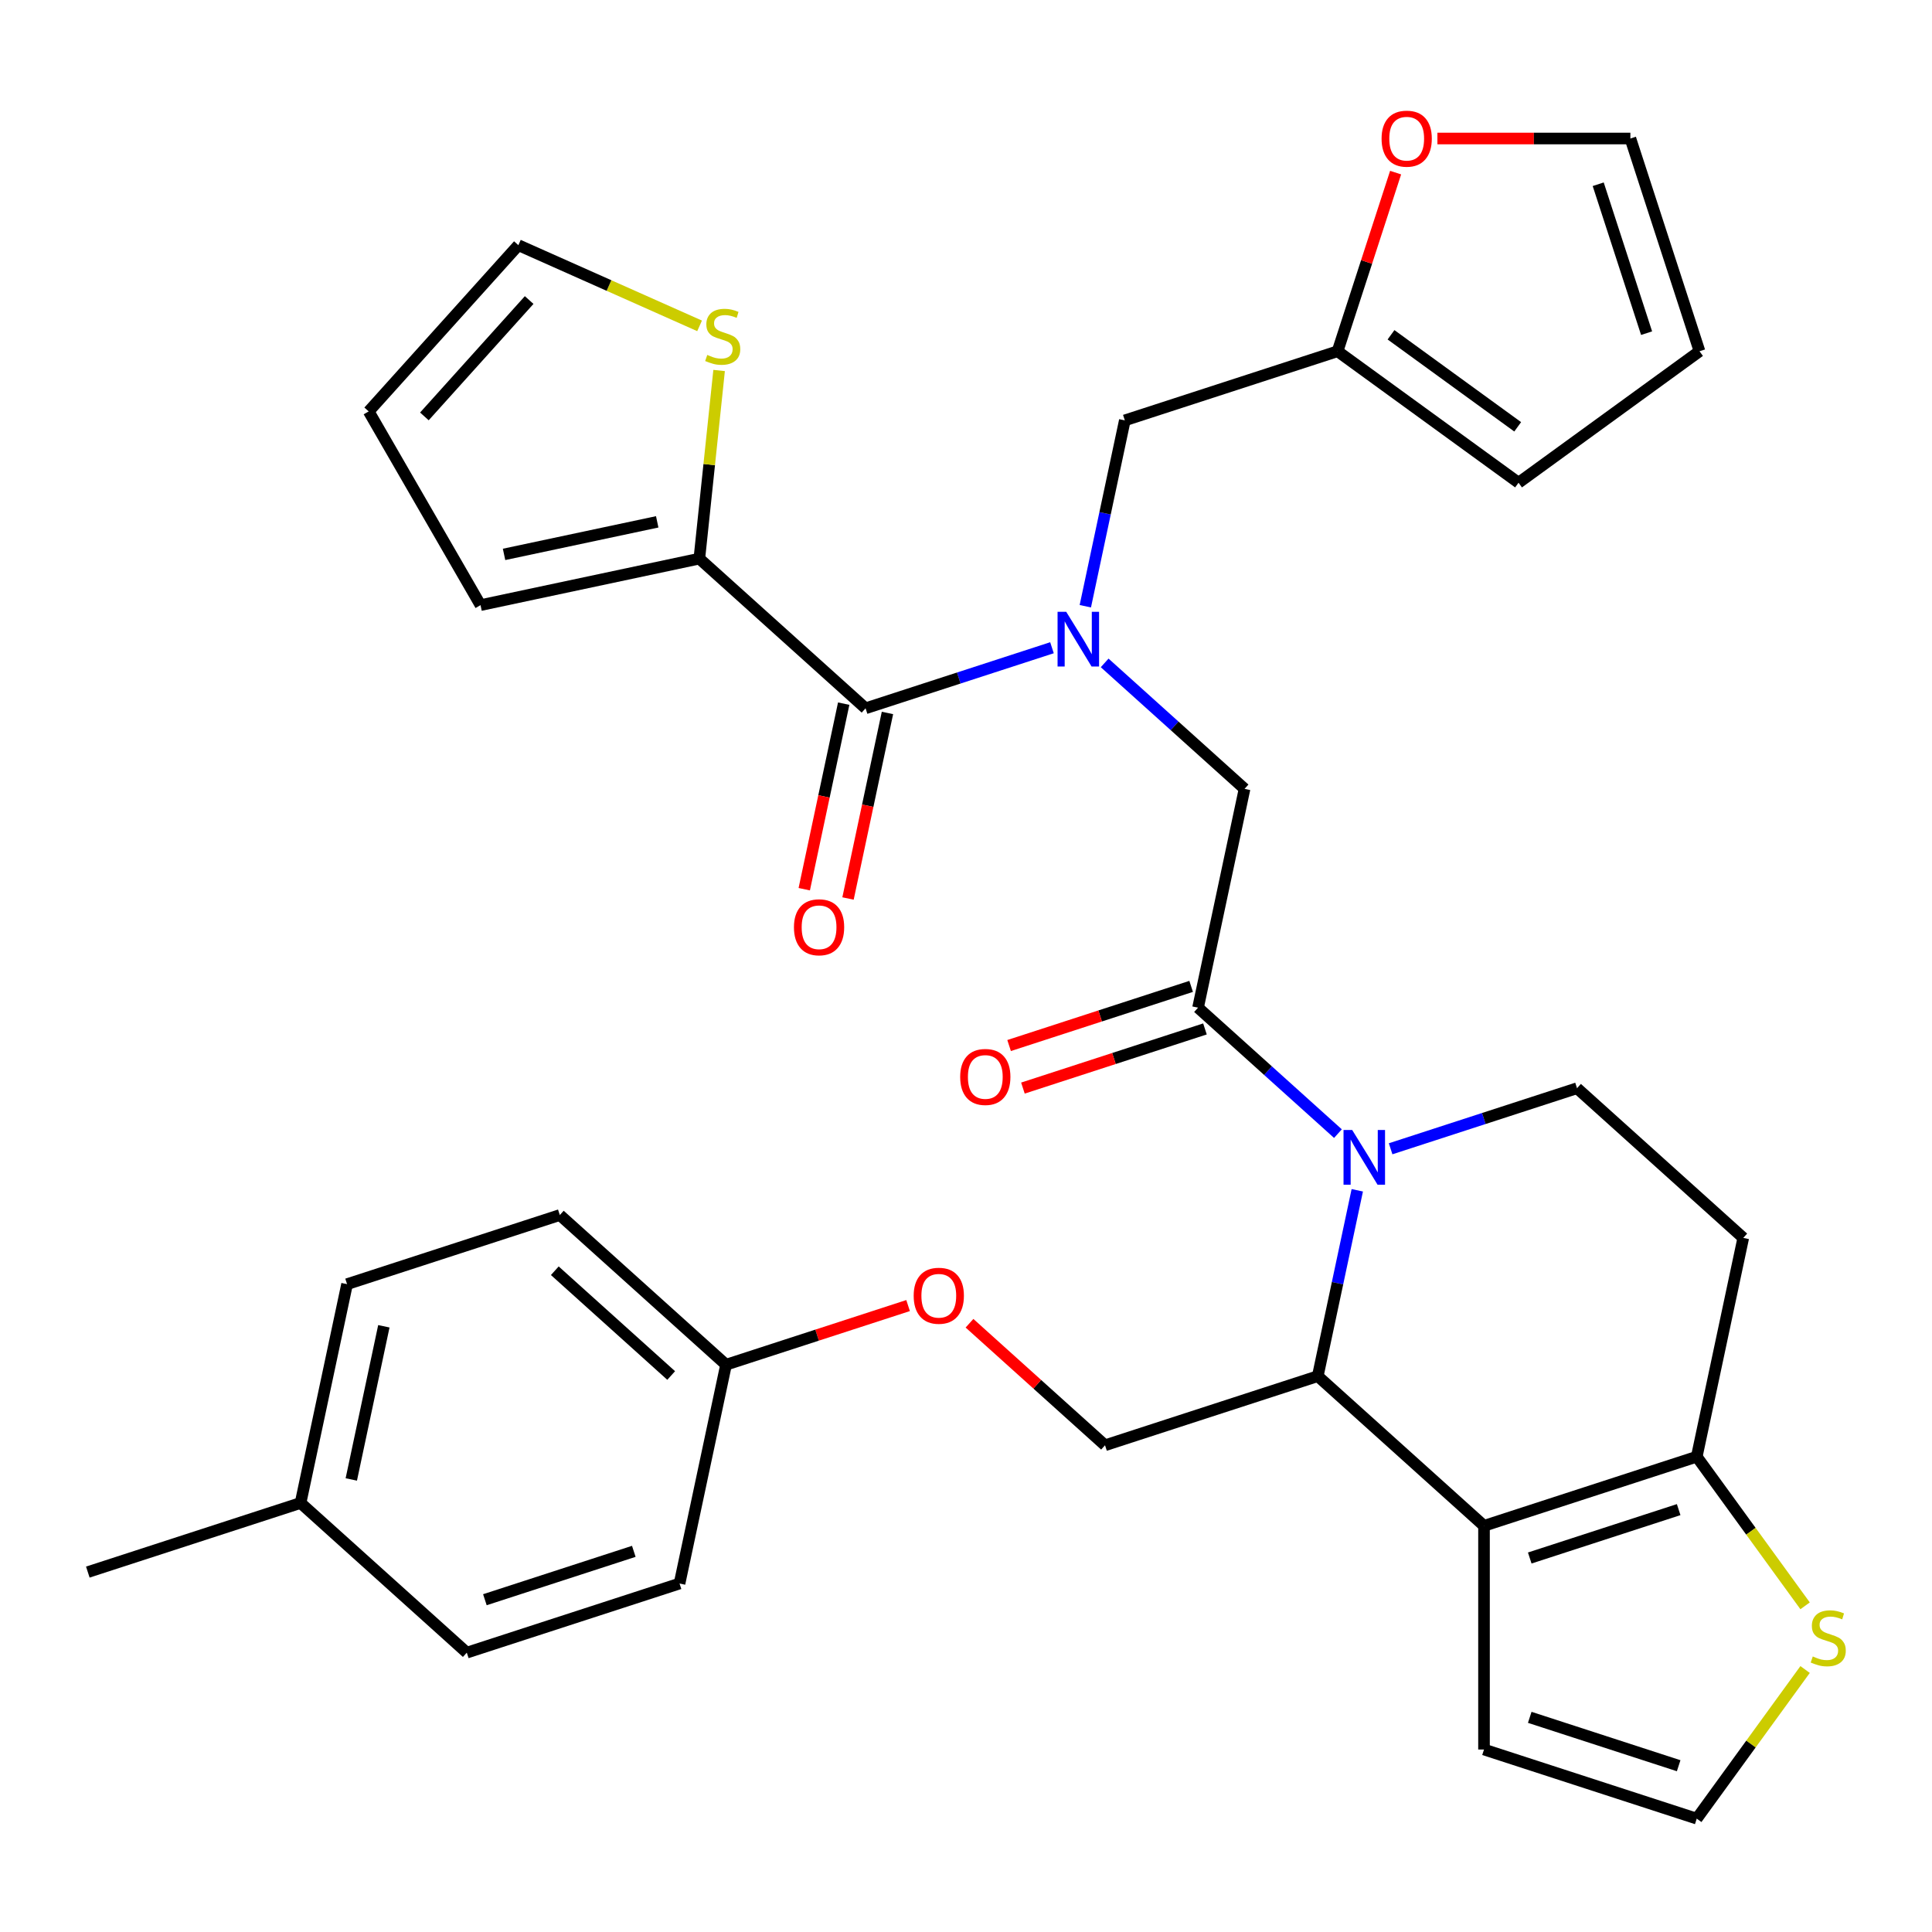 <?xml version='1.0' encoding='iso-8859-1'?>
<svg version='1.1' baseProfile='full'
              xmlns='http://www.w3.org/2000/svg'
                      xmlns:rdkit='http://www.rdkit.org/xml'
                      xmlns:xlink='http://www.w3.org/1999/xlink'
                  xml:space='preserve'
width='1000px' height='1000px' viewBox='0 0 1000 1000'>
<!-- END OF HEADER -->
<rect style='opacity:1.0;fill:#FFFFFF;stroke:none' width='1000' height='1000' x='0' y='0'> </rect>
<path class='bond-1' d='M 702.525,616.093 L 692.301,664.192' style='fill:none;fill-rule:evenodd;stroke:#0000FF;stroke-width:6px;stroke-linecap:butt;stroke-linejoin:miter;stroke-opacity:1' />
<path class='bond-1' d='M 692.301,664.192 L 682.077,712.291' style='fill:none;fill-rule:evenodd;stroke:#000000;stroke-width:6px;stroke-linecap:butt;stroke-linejoin:miter;stroke-opacity:1' />
<path class='bond-2' d='M 692.515,586.762 L 656.311,554.163' style='fill:none;fill-rule:evenodd;stroke:#0000FF;stroke-width:6px;stroke-linecap:butt;stroke-linejoin:miter;stroke-opacity:1' />
<path class='bond-2' d='M 656.311,554.163 L 620.106,521.565' style='fill:none;fill-rule:evenodd;stroke:#000000;stroke-width:6px;stroke-linecap:butt;stroke-linejoin:miter;stroke-opacity:1' />
<path class='bond-8' d='M 719.784,594.608 L 768.025,578.934' style='fill:none;fill-rule:evenodd;stroke:#0000FF;stroke-width:6px;stroke-linecap:butt;stroke-linejoin:miter;stroke-opacity:1' />
<path class='bond-8' d='M 768.025,578.934 L 816.266,563.259' style='fill:none;fill-rule:evenodd;stroke:#000000;stroke-width:6px;stroke-linecap:butt;stroke-linejoin:miter;stroke-opacity:1' />
<path class='bond-0' d='M 768.12,789.765 L 682.077,712.291' style='fill:none;fill-rule:evenodd;stroke:#000000;stroke-width:6px;stroke-linecap:butt;stroke-linejoin:miter;stroke-opacity:1' />
<path class='bond-14' d='M 768.12,789.765 L 768.12,905.547' style='fill:none;fill-rule:evenodd;stroke:#000000;stroke-width:6px;stroke-linecap:butt;stroke-linejoin:miter;stroke-opacity:1' />
<path class='bond-34' d='M 768.12,789.765 L 878.236,753.986' style='fill:none;fill-rule:evenodd;stroke:#000000;stroke-width:6px;stroke-linecap:butt;stroke-linejoin:miter;stroke-opacity:1' />
<path class='bond-34' d='M 791.794,806.421 L 868.875,781.376' style='fill:none;fill-rule:evenodd;stroke:#000000;stroke-width:6px;stroke-linecap:butt;stroke-linejoin:miter;stroke-opacity:1' />
<path class='bond-11' d='M 682.077,712.291 L 571.961,748.07' style='fill:none;fill-rule:evenodd;stroke:#000000;stroke-width:6px;stroke-linecap:butt;stroke-linejoin:miter;stroke-opacity:1' />
<path class='bond-7' d='M 620.106,521.565 L 644.179,408.312' style='fill:none;fill-rule:evenodd;stroke:#000000;stroke-width:6px;stroke-linecap:butt;stroke-linejoin:miter;stroke-opacity:1' />
<path class='bond-18' d='M 616.529,510.553 L 569.418,525.86' style='fill:none;fill-rule:evenodd;stroke:#000000;stroke-width:6px;stroke-linecap:butt;stroke-linejoin:miter;stroke-opacity:1' />
<path class='bond-18' d='M 569.418,525.86 L 522.307,541.167' style='fill:none;fill-rule:evenodd;stroke:#FF0000;stroke-width:6px;stroke-linecap:butt;stroke-linejoin:miter;stroke-opacity:1' />
<path class='bond-18' d='M 623.684,532.576 L 576.574,547.883' style='fill:none;fill-rule:evenodd;stroke:#000000;stroke-width:6px;stroke-linecap:butt;stroke-linejoin:miter;stroke-opacity:1' />
<path class='bond-18' d='M 576.574,547.883 L 529.463,563.19' style='fill:none;fill-rule:evenodd;stroke:#FF0000;stroke-width:6px;stroke-linecap:butt;stroke-linejoin:miter;stroke-opacity:1' />
<path class='bond-3' d='M 571.77,343.115 L 607.975,375.713' style='fill:none;fill-rule:evenodd;stroke:#0000FF;stroke-width:6px;stroke-linecap:butt;stroke-linejoin:miter;stroke-opacity:1' />
<path class='bond-3' d='M 607.975,375.713 L 644.179,408.312' style='fill:none;fill-rule:evenodd;stroke:#000000;stroke-width:6px;stroke-linecap:butt;stroke-linejoin:miter;stroke-opacity:1' />
<path class='bond-4' d='M 544.501,335.268 L 496.26,350.943' style='fill:none;fill-rule:evenodd;stroke:#0000FF;stroke-width:6px;stroke-linecap:butt;stroke-linejoin:miter;stroke-opacity:1' />
<path class='bond-4' d='M 496.26,350.943 L 448.02,366.617' style='fill:none;fill-rule:evenodd;stroke:#000000;stroke-width:6px;stroke-linecap:butt;stroke-linejoin:miter;stroke-opacity:1' />
<path class='bond-15' d='M 561.761,313.784 L 571.984,265.685' style='fill:none;fill-rule:evenodd;stroke:#0000FF;stroke-width:6px;stroke-linecap:butt;stroke-linejoin:miter;stroke-opacity:1' />
<path class='bond-15' d='M 571.984,265.685 L 582.208,217.586' style='fill:none;fill-rule:evenodd;stroke:#000000;stroke-width:6px;stroke-linecap:butt;stroke-linejoin:miter;stroke-opacity:1' />
<path class='bond-6' d='M 448.02,366.617 L 361.977,289.143' style='fill:none;fill-rule:evenodd;stroke:#000000;stroke-width:6px;stroke-linecap:butt;stroke-linejoin:miter;stroke-opacity:1' />
<path class='bond-19' d='M 436.695,364.21 L 426.488,412.229' style='fill:none;fill-rule:evenodd;stroke:#000000;stroke-width:6px;stroke-linecap:butt;stroke-linejoin:miter;stroke-opacity:1' />
<path class='bond-19' d='M 426.488,412.229 L 416.281,460.248' style='fill:none;fill-rule:evenodd;stroke:#FF0000;stroke-width:6px;stroke-linecap:butt;stroke-linejoin:miter;stroke-opacity:1' />
<path class='bond-19' d='M 459.345,369.024 L 449.138,417.043' style='fill:none;fill-rule:evenodd;stroke:#000000;stroke-width:6px;stroke-linecap:butt;stroke-linejoin:miter;stroke-opacity:1' />
<path class='bond-19' d='M 449.138,417.043 L 438.932,465.062' style='fill:none;fill-rule:evenodd;stroke:#FF0000;stroke-width:6px;stroke-linecap:butt;stroke-linejoin:miter;stroke-opacity:1' />
<path class='bond-5' d='M 878.236,753.986 L 902.309,640.733' style='fill:none;fill-rule:evenodd;stroke:#000000;stroke-width:6px;stroke-linecap:butt;stroke-linejoin:miter;stroke-opacity:1' />
<path class='bond-9' d='M 878.236,753.986 L 906.277,792.58' style='fill:none;fill-rule:evenodd;stroke:#000000;stroke-width:6px;stroke-linecap:butt;stroke-linejoin:miter;stroke-opacity:1' />
<path class='bond-9' d='M 906.277,792.58 L 934.317,831.174' style='fill:none;fill-rule:evenodd;stroke:#CCCC00;stroke-width:6px;stroke-linecap:butt;stroke-linejoin:miter;stroke-opacity:1' />
<path class='bond-10' d='M 361.977,289.143 L 367.094,240.456' style='fill:none;fill-rule:evenodd;stroke:#000000;stroke-width:6px;stroke-linecap:butt;stroke-linejoin:miter;stroke-opacity:1' />
<path class='bond-10' d='M 367.094,240.456 L 372.211,191.77' style='fill:none;fill-rule:evenodd;stroke:#CCCC00;stroke-width:6px;stroke-linecap:butt;stroke-linejoin:miter;stroke-opacity:1' />
<path class='bond-20' d='M 361.977,289.143 L 248.724,313.216' style='fill:none;fill-rule:evenodd;stroke:#000000;stroke-width:6px;stroke-linecap:butt;stroke-linejoin:miter;stroke-opacity:1' />
<path class='bond-20' d='M 340.174,270.104 L 260.897,286.955' style='fill:none;fill-rule:evenodd;stroke:#000000;stroke-width:6px;stroke-linecap:butt;stroke-linejoin:miter;stroke-opacity:1' />
<path class='bond-12' d='M 816.266,563.259 L 902.309,640.733' style='fill:none;fill-rule:evenodd;stroke:#000000;stroke-width:6px;stroke-linecap:butt;stroke-linejoin:miter;stroke-opacity:1' />
<path class='bond-35' d='M 934.317,864.137 L 906.277,902.732' style='fill:none;fill-rule:evenodd;stroke:#CCCC00;stroke-width:6px;stroke-linecap:butt;stroke-linejoin:miter;stroke-opacity:1' />
<path class='bond-35' d='M 906.277,902.732 L 878.236,941.326' style='fill:none;fill-rule:evenodd;stroke:#000000;stroke-width:6px;stroke-linecap:butt;stroke-linejoin:miter;stroke-opacity:1' />
<path class='bond-21' d='M 362.105,168.664 L 315.205,147.783' style='fill:none;fill-rule:evenodd;stroke:#CCCC00;stroke-width:6px;stroke-linecap:butt;stroke-linejoin:miter;stroke-opacity:1' />
<path class='bond-21' d='M 315.205,147.783 L 268.306,126.902' style='fill:none;fill-rule:evenodd;stroke:#000000;stroke-width:6px;stroke-linecap:butt;stroke-linejoin:miter;stroke-opacity:1' />
<path class='bond-26' d='M 571.961,748.07 L 536.887,716.489' style='fill:none;fill-rule:evenodd;stroke:#000000;stroke-width:6px;stroke-linecap:butt;stroke-linejoin:miter;stroke-opacity:1' />
<path class='bond-26' d='M 536.887,716.489 L 501.813,684.907' style='fill:none;fill-rule:evenodd;stroke:#FF0000;stroke-width:6px;stroke-linecap:butt;stroke-linejoin:miter;stroke-opacity:1' />
<path class='bond-13' d='M 692.324,181.807 L 582.208,217.586' style='fill:none;fill-rule:evenodd;stroke:#000000;stroke-width:6px;stroke-linecap:butt;stroke-linejoin:miter;stroke-opacity:1' />
<path class='bond-17' d='M 692.324,181.807 L 707.345,135.576' style='fill:none;fill-rule:evenodd;stroke:#000000;stroke-width:6px;stroke-linecap:butt;stroke-linejoin:miter;stroke-opacity:1' />
<path class='bond-17' d='M 707.345,135.576 L 722.367,89.346' style='fill:none;fill-rule:evenodd;stroke:#FF0000;stroke-width:6px;stroke-linecap:butt;stroke-linejoin:miter;stroke-opacity:1' />
<path class='bond-22' d='M 692.324,181.807 L 785.994,249.862' style='fill:none;fill-rule:evenodd;stroke:#000000;stroke-width:6px;stroke-linecap:butt;stroke-linejoin:miter;stroke-opacity:1' />
<path class='bond-22' d='M 719.986,173.281 L 785.555,220.92' style='fill:none;fill-rule:evenodd;stroke:#000000;stroke-width:6px;stroke-linecap:butt;stroke-linejoin:miter;stroke-opacity:1' />
<path class='bond-16' d='M 768.12,905.547 L 878.236,941.326' style='fill:none;fill-rule:evenodd;stroke:#000000;stroke-width:6px;stroke-linecap:butt;stroke-linejoin:miter;stroke-opacity:1' />
<path class='bond-16' d='M 791.794,888.891 L 868.875,913.936' style='fill:none;fill-rule:evenodd;stroke:#000000;stroke-width:6px;stroke-linecap:butt;stroke-linejoin:miter;stroke-opacity:1' />
<path class='bond-23' d='M 743.997,71.691 L 793.942,71.691' style='fill:none;fill-rule:evenodd;stroke:#FF0000;stroke-width:6px;stroke-linecap:butt;stroke-linejoin:miter;stroke-opacity:1' />
<path class='bond-23' d='M 793.942,71.691 L 843.886,71.691' style='fill:none;fill-rule:evenodd;stroke:#000000;stroke-width:6px;stroke-linecap:butt;stroke-linejoin:miter;stroke-opacity:1' />
<path class='bond-24' d='M 248.724,313.216 L 190.833,212.945' style='fill:none;fill-rule:evenodd;stroke:#000000;stroke-width:6px;stroke-linecap:butt;stroke-linejoin:miter;stroke-opacity:1' />
<path class='bond-38' d='M 268.306,126.902 L 190.833,212.945' style='fill:none;fill-rule:evenodd;stroke:#000000;stroke-width:6px;stroke-linecap:butt;stroke-linejoin:miter;stroke-opacity:1' />
<path class='bond-38' d='M 273.894,155.303 L 219.662,215.533' style='fill:none;fill-rule:evenodd;stroke:#000000;stroke-width:6px;stroke-linecap:butt;stroke-linejoin:miter;stroke-opacity:1' />
<path class='bond-25' d='M 785.994,249.862 L 879.664,181.807' style='fill:none;fill-rule:evenodd;stroke:#000000;stroke-width:6px;stroke-linecap:butt;stroke-linejoin:miter;stroke-opacity:1' />
<path class='bond-37' d='M 843.886,71.691 L 879.664,181.807' style='fill:none;fill-rule:evenodd;stroke:#000000;stroke-width:6px;stroke-linecap:butt;stroke-linejoin:miter;stroke-opacity:1' />
<path class='bond-37' d='M 827.229,95.364 L 852.274,172.445' style='fill:none;fill-rule:evenodd;stroke:#000000;stroke-width:6px;stroke-linecap:butt;stroke-linejoin:miter;stroke-opacity:1' />
<path class='bond-27' d='M 470.023,675.76 L 422.913,691.068' style='fill:none;fill-rule:evenodd;stroke:#FF0000;stroke-width:6px;stroke-linecap:butt;stroke-linejoin:miter;stroke-opacity:1' />
<path class='bond-27' d='M 422.913,691.068 L 375.802,706.375' style='fill:none;fill-rule:evenodd;stroke:#000000;stroke-width:6px;stroke-linecap:butt;stroke-linejoin:miter;stroke-opacity:1' />
<path class='bond-29' d='M 375.802,706.375 L 351.73,819.627' style='fill:none;fill-rule:evenodd;stroke:#000000;stroke-width:6px;stroke-linecap:butt;stroke-linejoin:miter;stroke-opacity:1' />
<path class='bond-30' d='M 375.802,706.375 L 289.759,628.901' style='fill:none;fill-rule:evenodd;stroke:#000000;stroke-width:6px;stroke-linecap:butt;stroke-linejoin:miter;stroke-opacity:1' />
<path class='bond-30' d='M 347.401,711.962 L 287.171,657.731' style='fill:none;fill-rule:evenodd;stroke:#000000;stroke-width:6px;stroke-linecap:butt;stroke-linejoin:miter;stroke-opacity:1' />
<path class='bond-28' d='M 155.57,777.932 L 179.643,664.68' style='fill:none;fill-rule:evenodd;stroke:#000000;stroke-width:6px;stroke-linecap:butt;stroke-linejoin:miter;stroke-opacity:1' />
<path class='bond-28' d='M 181.832,765.759 L 198.683,686.482' style='fill:none;fill-rule:evenodd;stroke:#000000;stroke-width:6px;stroke-linecap:butt;stroke-linejoin:miter;stroke-opacity:1' />
<path class='bond-33' d='M 155.57,777.932 L 45.455,813.711' style='fill:none;fill-rule:evenodd;stroke:#000000;stroke-width:6px;stroke-linecap:butt;stroke-linejoin:miter;stroke-opacity:1' />
<path class='bond-36' d='M 155.57,777.932 L 241.614,855.406' style='fill:none;fill-rule:evenodd;stroke:#000000;stroke-width:6px;stroke-linecap:butt;stroke-linejoin:miter;stroke-opacity:1' />
<path class='bond-31' d='M 351.73,819.627 L 241.614,855.406' style='fill:none;fill-rule:evenodd;stroke:#000000;stroke-width:6px;stroke-linecap:butt;stroke-linejoin:miter;stroke-opacity:1' />
<path class='bond-31' d='M 328.056,802.971 L 250.975,828.016' style='fill:none;fill-rule:evenodd;stroke:#000000;stroke-width:6px;stroke-linecap:butt;stroke-linejoin:miter;stroke-opacity:1' />
<path class='bond-32' d='M 289.759,628.901 L 179.643,664.68' style='fill:none;fill-rule:evenodd;stroke:#000000;stroke-width:6px;stroke-linecap:butt;stroke-linejoin:miter;stroke-opacity:1' />
<path  class='atom-0' d='M 699.89 584.878
L 709.17 599.878
Q 710.09 601.358, 711.57 604.038
Q 713.05 606.718, 713.13 606.878
L 713.13 584.878
L 716.89 584.878
L 716.89 613.198
L 713.01 613.198
L 703.05 596.798
Q 701.89 594.878, 700.65 592.678
Q 699.45 590.478, 699.09 589.798
L 699.09 613.198
L 695.41 613.198
L 695.41 584.878
L 699.89 584.878
' fill='#0000FF'/>
<path  class='atom-4' d='M 551.876 316.678
L 561.156 331.678
Q 562.076 333.158, 563.556 335.838
Q 565.036 338.518, 565.116 338.678
L 565.116 316.678
L 568.876 316.678
L 568.876 344.998
L 564.996 344.998
L 555.036 328.598
Q 553.876 326.678, 552.636 324.478
Q 551.436 322.278, 551.076 321.598
L 551.076 344.998
L 547.396 344.998
L 547.396 316.678
L 551.876 316.678
' fill='#0000FF'/>
<path  class='atom-10' d='M 938.292 857.376
Q 938.612 857.496, 939.932 858.056
Q 941.252 858.616, 942.692 858.976
Q 944.172 859.296, 945.612 859.296
Q 948.292 859.296, 949.852 858.016
Q 951.412 856.696, 951.412 854.416
Q 951.412 852.856, 950.612 851.896
Q 949.852 850.936, 948.652 850.416
Q 947.452 849.896, 945.452 849.296
Q 942.932 848.536, 941.412 847.816
Q 939.932 847.096, 938.852 845.576
Q 937.812 844.056, 937.812 841.496
Q 937.812 837.936, 940.212 835.736
Q 942.652 833.536, 947.452 833.536
Q 950.732 833.536, 954.452 835.096
L 953.532 838.176
Q 950.132 836.776, 947.572 836.776
Q 944.812 836.776, 943.292 837.936
Q 941.772 839.056, 941.812 841.016
Q 941.812 842.536, 942.572 843.456
Q 943.372 844.376, 944.492 844.896
Q 945.652 845.416, 947.572 846.016
Q 950.132 846.816, 951.652 847.616
Q 953.172 848.416, 954.252 850.056
Q 955.372 851.656, 955.372 854.416
Q 955.372 858.336, 952.732 860.456
Q 950.132 862.536, 945.772 862.536
Q 943.252 862.536, 941.332 861.976
Q 939.452 861.456, 937.212 860.536
L 938.292 857.376
' fill='#CCCC00'/>
<path  class='atom-11' d='M 366.079 183.715
Q 366.399 183.835, 367.719 184.395
Q 369.039 184.955, 370.479 185.315
Q 371.959 185.635, 373.399 185.635
Q 376.079 185.635, 377.639 184.355
Q 379.199 183.035, 379.199 180.755
Q 379.199 179.195, 378.399 178.235
Q 377.639 177.275, 376.439 176.755
Q 375.239 176.235, 373.239 175.635
Q 370.719 174.875, 369.199 174.155
Q 367.719 173.435, 366.639 171.915
Q 365.599 170.395, 365.599 167.835
Q 365.599 164.275, 367.999 162.075
Q 370.439 159.875, 375.239 159.875
Q 378.519 159.875, 382.239 161.435
L 381.319 164.515
Q 377.919 163.115, 375.359 163.115
Q 372.599 163.115, 371.079 164.275
Q 369.559 165.395, 369.599 167.355
Q 369.599 168.875, 370.359 169.795
Q 371.159 170.715, 372.279 171.235
Q 373.439 171.755, 375.359 172.355
Q 377.919 173.155, 379.439 173.955
Q 380.959 174.755, 382.039 176.395
Q 383.159 177.995, 383.159 180.755
Q 383.159 184.675, 380.519 186.795
Q 377.919 188.875, 373.559 188.875
Q 371.039 188.875, 369.119 188.315
Q 367.239 187.795, 364.999 186.875
L 366.079 183.715
' fill='#CCCC00'/>
<path  class='atom-18' d='M 715.103 71.771
Q 715.103 64.971, 718.463 61.171
Q 721.823 57.371, 728.103 57.371
Q 734.383 57.371, 737.743 61.171
Q 741.103 64.971, 741.103 71.771
Q 741.103 78.651, 737.703 82.571
Q 734.303 86.451, 728.103 86.451
Q 721.863 86.451, 718.463 82.571
Q 715.103 78.691, 715.103 71.771
M 728.103 83.251
Q 732.423 83.251, 734.743 80.371
Q 737.103 77.451, 737.103 71.771
Q 737.103 66.211, 734.743 63.411
Q 732.423 60.571, 728.103 60.571
Q 723.783 60.571, 721.423 63.371
Q 719.103 66.171, 719.103 71.771
Q 719.103 77.491, 721.423 80.371
Q 723.783 83.251, 728.103 83.251
' fill='#FF0000'/>
<path  class='atom-19' d='M 496.991 557.423
Q 496.991 550.623, 500.351 546.823
Q 503.711 543.023, 509.991 543.023
Q 516.271 543.023, 519.631 546.823
Q 522.991 550.623, 522.991 557.423
Q 522.991 564.303, 519.591 568.223
Q 516.191 572.103, 509.991 572.103
Q 503.751 572.103, 500.351 568.223
Q 496.991 564.343, 496.991 557.423
M 509.991 568.903
Q 514.311 568.903, 516.631 566.023
Q 518.991 563.103, 518.991 557.423
Q 518.991 551.863, 516.631 549.063
Q 514.311 546.223, 509.991 546.223
Q 505.671 546.223, 503.311 549.023
Q 500.991 551.823, 500.991 557.423
Q 500.991 563.143, 503.311 566.023
Q 505.671 568.903, 509.991 568.903
' fill='#FF0000'/>
<path  class='atom-20' d='M 410.947 479.95
Q 410.947 473.15, 414.307 469.35
Q 417.667 465.55, 423.947 465.55
Q 430.227 465.55, 433.587 469.35
Q 436.947 473.15, 436.947 479.95
Q 436.947 486.83, 433.547 490.75
Q 430.147 494.63, 423.947 494.63
Q 417.707 494.63, 414.307 490.75
Q 410.947 486.87, 410.947 479.95
M 423.947 491.43
Q 428.267 491.43, 430.587 488.55
Q 432.947 485.63, 432.947 479.95
Q 432.947 474.39, 430.587 471.59
Q 428.267 468.75, 423.947 468.75
Q 419.627 468.75, 417.267 471.55
Q 414.947 474.35, 414.947 479.95
Q 414.947 485.67, 417.267 488.55
Q 419.627 491.43, 423.947 491.43
' fill='#FF0000'/>
<path  class='atom-27' d='M 472.918 670.676
Q 472.918 663.876, 476.278 660.076
Q 479.638 656.276, 485.918 656.276
Q 492.198 656.276, 495.558 660.076
Q 498.918 663.876, 498.918 670.676
Q 498.918 677.556, 495.518 681.476
Q 492.118 685.356, 485.918 685.356
Q 479.678 685.356, 476.278 681.476
Q 472.918 677.596, 472.918 670.676
M 485.918 682.156
Q 490.238 682.156, 492.558 679.276
Q 494.918 676.356, 494.918 670.676
Q 494.918 665.116, 492.558 662.316
Q 490.238 659.476, 485.918 659.476
Q 481.598 659.476, 479.238 662.276
Q 476.918 665.076, 476.918 670.676
Q 476.918 676.396, 479.238 679.276
Q 481.598 682.156, 485.918 682.156
' fill='#FF0000'/>
</svg>
